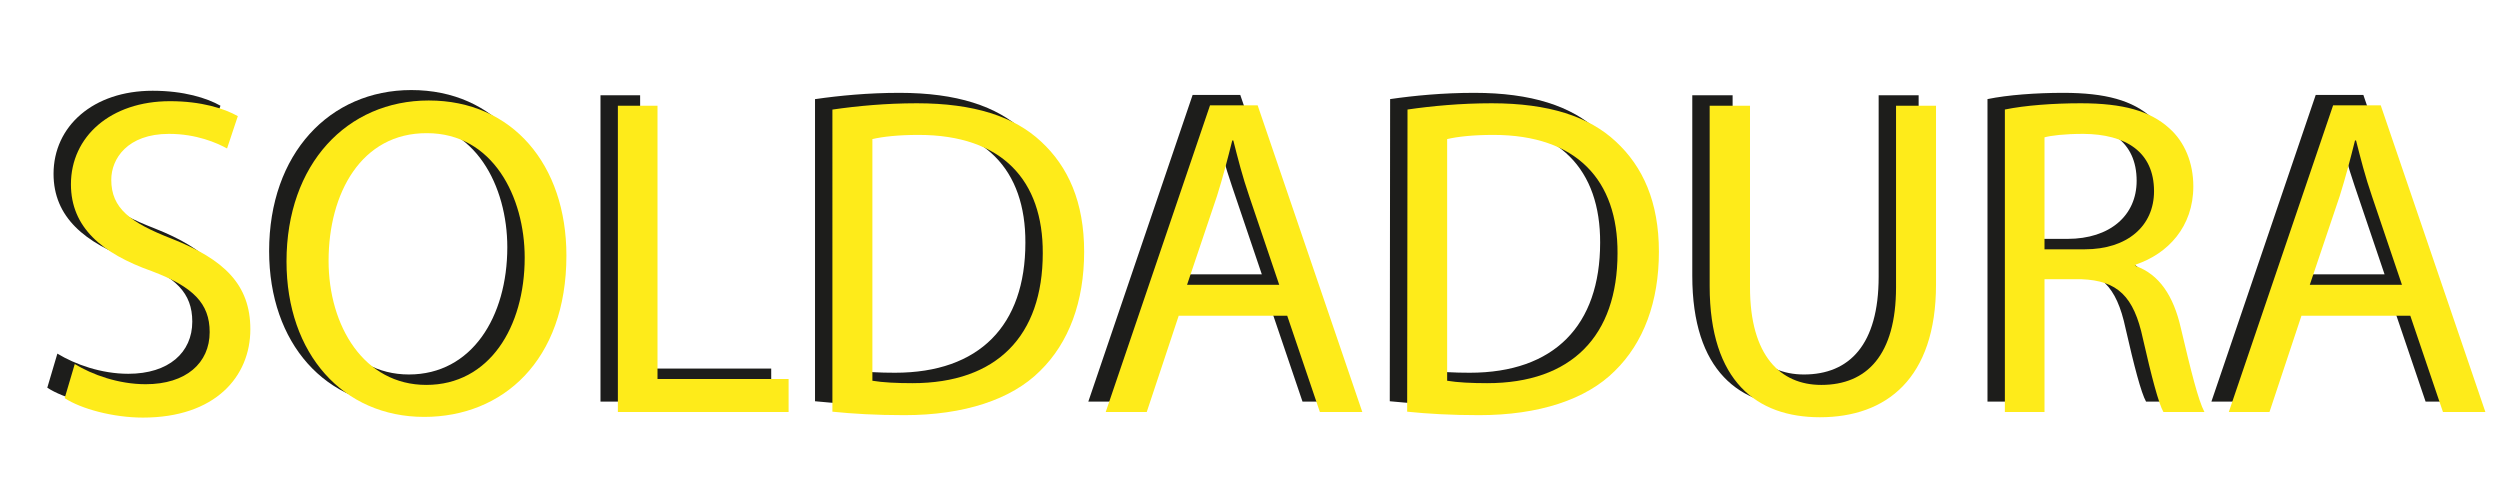 <?xml version="1.0" encoding="utf-8"?>
<!-- Generator: Adobe Illustrator 26.0.0, SVG Export Plug-In . SVG Version: 6.00 Build 0)  -->
<svg version="1.1" id="Capa_1" xmlns="http://www.w3.org/2000/svg" xmlns:xlink="http://www.w3.org/1999/xlink" x="0px" y="0px"
	 viewBox="0 0 719 143" style="enable-background:new 0 0 719 143;" xml:space="preserve">
<style type="text/css">
	.st0{fill:#1D1D1B;}
	.st1{fill:#FEEB1A;}
</style>
<g>
	<g>
		<path class="st0" d="M16.5,101.7c5.1,3.1,12.6,5.8,20.4,5.8c11.6,0,18.4-6.1,18.4-15c0-8.2-4.7-13-16.6-17.5
			c-14.4-5.1-23.3-12.6-23.3-25c0-13.7,11.4-23.9,28.5-23.9c9,0,15.6,2.1,19.5,4.3l-3.1,9.3c-2.9-1.6-8.8-4.2-16.7-4.2
			c-12,0-16.6,7.2-16.6,13.2c0,8.2,5.4,12.3,17.5,17C59.4,71.6,67,78.8,67,91.7c0,13.6-10.1,25.4-30.9,25.4
			c-8.5,0-17.8-2.5-22.5-5.6L16.5,101.7z"/>
		<path class="st0" d="M157.9,70.5c0,30.3-18.4,46.4-40.9,46.4c-23.3,0-39.6-18.1-39.6-44.7c0-28,17.4-46.3,40.9-46.3
			C142.4,25.9,157.9,44.4,157.9,70.5z M89.5,72c0,18.8,10.2,35.7,28.1,35.7c18.1,0,28.3-16.6,28.3-36.6c0-17.5-9.2-35.8-28.1-35.8
			C98.9,35.2,89.5,52.6,89.5,72z"/>
		<path class="st0" d="M172.7,27.4h11.4V106h37.7v9.5h-49.1L172.7,27.4L172.7,27.4z"/>
		<path class="st0" d="M234.5,28.5c6.9-1,15.2-1.8,24.2-1.8c16.4,0,28,3.8,35.7,11c7.8,7.2,12.4,17.4,12.4,31.7
			c0,14.4-4.4,26.2-12.7,34.3c-8.2,8.2-21.8,12.7-39,12.7c-8.1,0-14.9-0.4-20.7-1V28.5H234.5z M245.9,106.5
			c2.9,0.5,7.1,0.7,11.5,0.7c24.3,0,37.5-13.6,37.5-37.4c0.1-20.8-11.6-34-35.7-34c-5.9,0-10.3,0.5-13.3,1.2V106.5z"/>
		<path class="st0" d="M334,87.8l-9.2,27.7H313l30-88.2h13.7l30.1,88.2h-12.2l-9.4-27.7C365.2,87.8,334,87.8,334,87.8z M362.9,78.9
			l-8.6-25.4c-2-5.8-3.3-11-4.6-16.1h-0.3c-1.3,5.2-2.7,10.6-4.4,16l-8.6,25.5H362.9z"/>
		<path class="st0" d="M399.8,28.5c6.9-1,15.2-1.8,24.2-1.8c16.4,0,28,3.8,35.7,11c7.8,7.2,12.4,17.4,12.4,31.7
			c0,14.4-4.4,26.2-12.7,34.3c-8.2,8.2-21.8,12.7-39,12.7c-8.1,0-14.9-0.4-20.7-1L399.8,28.5L399.8,28.5z M411.2,106.5
			c2.9,0.5,7.1,0.7,11.5,0.7c24.3,0,37.5-13.6,37.5-37.4c0.1-20.8-11.6-34-35.7-34c-5.9,0-10.3,0.5-13.3,1.2V106.5z"/>
		<path class="st0" d="M498.3,27.4v52.2c0,19.8,8.8,28.1,20.5,28.1c13.1,0,21.5-8.6,21.5-28.1V27.4h11.5v51.4
			c0,27.1-14.3,38.2-33.4,38.2c-18.1,0-31.7-10.3-31.7-37.7V27.4C486.7,27.4,498.3,27.4,498.3,27.4z"/>
		<path class="st0" d="M571.6,28.5c5.8-1.2,14-1.8,21.8-1.8c12.2,0,20,2.2,25.5,7.2c4.4,3.9,6.9,9.9,6.9,16.7
			c0,11.6-7.3,19.4-16.6,22.5v0.4c6.8,2.4,10.9,8.6,13,17.8c2.9,12.3,5,20.8,6.8,24.2h-11.8c-1.4-2.5-3.4-10.1-5.9-21.1
			c-2.6-12.2-7.3-16.7-17.7-17.1H583v38.2h-11.4V28.5z M583,68.7h11.6c12.2,0,19.9-6.7,19.9-16.7c0-11.4-8.2-16.4-20.3-16.5
			c-5.5,0-9.4,0.5-11.2,1V68.7z"/>
		<path class="st0" d="M656.9,87.8l-9.2,27.7H636l30-88.2h13.7l30.1,88.2h-12.2l-9.4-27.7C688.2,87.8,656.9,87.8,656.9,87.8z
			 M685.8,78.9l-8.6-25.4c-2-5.8-3.3-11-4.6-16.1h-0.3c-1.3,5.2-2.7,10.6-4.4,16l-8.6,25.5H685.8z"/>
	</g>
	<g>
		<path class="st1" d="M21.5,104.7c5.1,3.1,12.6,5.8,20.4,5.8c11.6,0,18.4-6.1,18.4-15c0-8.2-4.7-13-16.6-17.5
			c-14.4-5.1-23.3-12.6-23.3-25c0-13.7,11.4-23.9,28.5-23.9c9,0,15.6,2.1,19.5,4.3l-3.1,9.3c-2.9-1.6-8.8-4.2-16.7-4.2
			c-12,0-16.6,7.2-16.6,13.2c0,8.2,5.4,12.3,17.5,17C64.4,74.6,72,81.8,72,94.7c0,13.6-10.1,25.4-30.9,25.4
			c-8.5,0-17.8-2.5-22.5-5.6L21.5,104.7z"/>
		<path class="st1" d="M162.9,73.5c0,30.3-18.4,46.4-40.9,46.4c-23.3,0-39.6-18.1-39.6-44.7c0-28,17.4-46.3,40.9-46.3
			C147.4,28.9,162.9,47.4,162.9,73.5z M94.5,75c0,18.8,10.2,35.7,28.1,35.7c18.1,0,28.3-16.6,28.3-36.6c0-17.5-9.2-35.8-28.1-35.8
			C103.9,38.2,94.5,55.6,94.5,75z"/>
		<path class="st1" d="M177.7,30.4h11.4V109h37.7v9.5h-49.1L177.7,30.4L177.7,30.4z"/>
		<path class="st1" d="M239.5,31.5c6.9-1,15.2-1.8,24.2-1.8c16.4,0,28,3.8,35.7,11c7.8,7.2,12.4,17.4,12.4,31.7
			c0,14.4-4.4,26.2-12.7,34.3c-8.2,8.2-21.8,12.7-39,12.7c-8.1,0-14.9-0.4-20.7-1V31.5H239.5z M250.9,109.5
			c2.9,0.5,7.1,0.7,11.5,0.7c24.3,0,37.5-13.6,37.5-37.4c0.1-20.8-11.6-34-35.7-34c-5.9,0-10.3,0.5-13.3,1.2V109.5z"/>
		<path class="st1" d="M339,90.8l-9.2,27.7H318l30-88.2h13.7l30.1,88.2h-12.2l-9.4-27.7C370.2,90.8,339,90.8,339,90.8z M367.9,81.9
			l-8.6-25.4c-2-5.8-3.3-11-4.6-16.1h-0.3c-1.3,5.2-2.7,10.6-4.4,16l-8.6,25.5H367.9z"/>
		<path class="st1" d="M404.8,31.5c6.9-1,15.2-1.8,24.2-1.8c16.4,0,28,3.8,35.7,11c7.8,7.2,12.4,17.4,12.4,31.7
			c0,14.4-4.4,26.2-12.7,34.3c-8.2,8.2-21.8,12.7-39,12.7c-8.1,0-14.9-0.4-20.7-1L404.8,31.5L404.8,31.5z M416.2,109.5
			c2.9,0.5,7.1,0.7,11.5,0.7c24.3,0,37.5-13.6,37.5-37.4c0.1-20.8-11.6-34-35.7-34c-5.9,0-10.3,0.5-13.3,1.2V109.5z"/>
		<path class="st1" d="M503.3,30.4v52.2c0,19.8,8.8,28.1,20.5,28.1c13.1,0,21.5-8.6,21.5-28.1V30.4h11.5v51.4
			c0,27.1-14.3,38.2-33.4,38.2c-18.1,0-31.7-10.3-31.7-37.7V30.4C491.7,30.4,503.3,30.4,503.3,30.4z"/>
		<path class="st1" d="M576.6,31.5c5.8-1.2,14-1.8,21.8-1.8c12.2,0,20,2.2,25.5,7.2c4.4,3.9,6.9,9.9,6.9,16.7
			c0,11.6-7.3,19.4-16.6,22.5v0.4c6.8,2.4,10.9,8.6,13,17.8c2.9,12.3,5,20.8,6.8,24.2h-11.8c-1.4-2.5-3.4-10.1-5.9-21.1
			c-2.6-12.2-7.3-16.7-17.7-17.1H588v38.2h-11.4V31.5z M588,71.7h11.6c12.2,0,19.9-6.7,19.9-16.7c0-11.4-8.2-16.4-20.3-16.5
			c-5.5,0-9.4,0.5-11.2,1V71.7z"/>
		<path class="st1" d="M661.9,90.8l-9.2,27.7H641l30-88.2h13.7l30.1,88.2h-12.2l-9.4-27.7C693.2,90.8,661.9,90.8,661.9,90.8z
			 M690.8,81.9l-8.6-25.4c-2-5.8-3.3-11-4.6-16.1h-0.3c-1.3,5.2-2.7,10.6-4.4,16l-8.6,25.5H690.8z"/>
	</g>
</g>
</svg>
